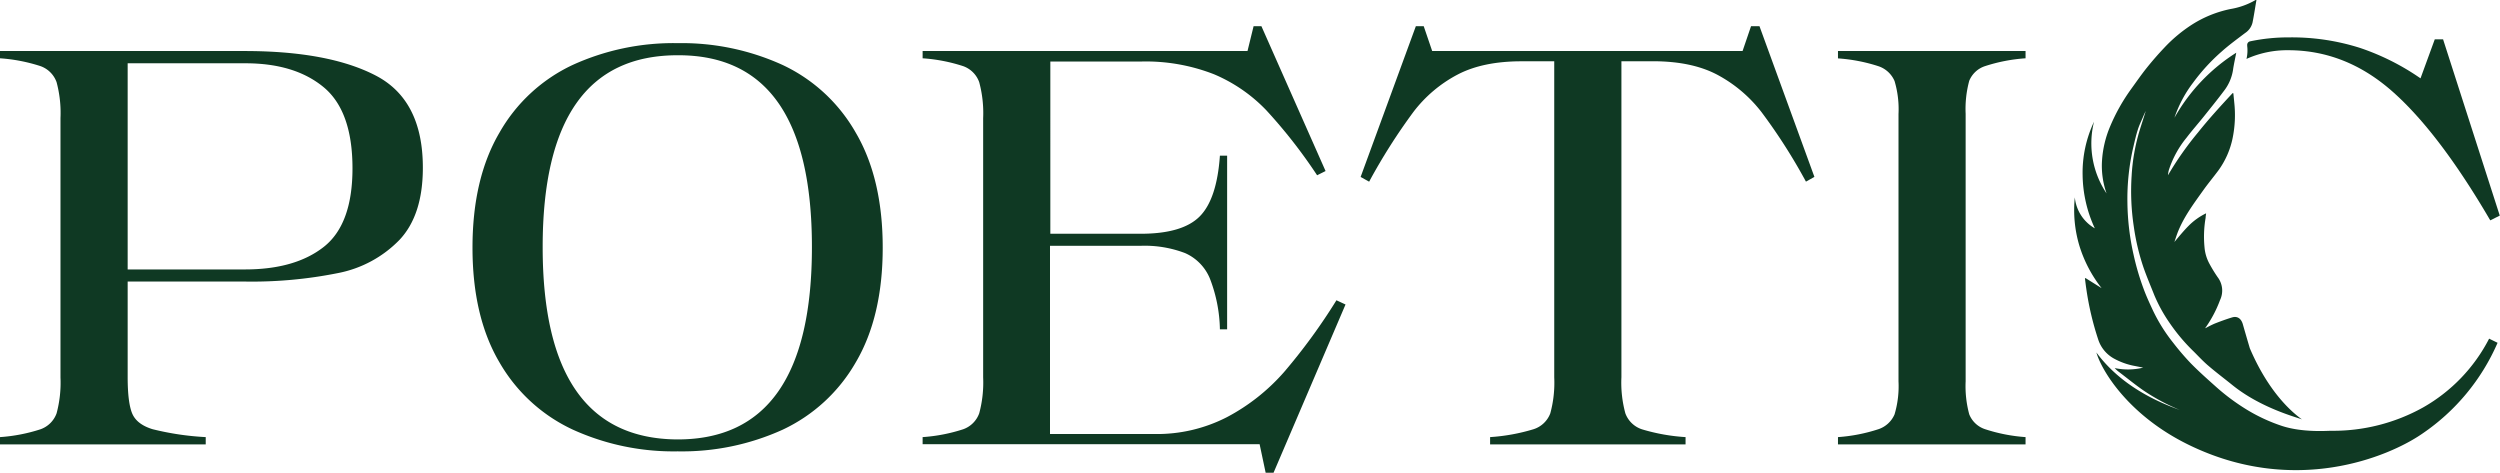 <svg xmlns="http://www.w3.org/2000/svg" viewBox="0 0 526.19 99.5"><defs><style>.cls-1{fill:#0f3923;}</style></defs><g id="Layer_2" data-name="Layer 2"><g id="Layer_1-2" data-name="Layer 1"><path class="cls-1" d="M89,35.32q0,9.93-4.9,15.15a24.52,24.52,0,0,1-12.93,7,91.75,91.75,0,0,1-19.61,1.79H26.87V79.38q0,5.34.95,7.64c.64,1.52,2.06,2.63,4.27,3.31A58.65,58.65,0,0,0,43.3,92v1.53H0V92a35.28,35.28,0,0,0,8.53-1.65A5.57,5.57,0,0,0,11.91,87a25,25,0,0,0,.82-7.57V24.87a25,25,0,0,0-.82-7.57,5.57,5.57,0,0,0-3.38-3.38A35.28,35.28,0,0,0,0,12.27V10.74H51.45q17.7,0,27.63,5.16T89,35.32ZM68.19,51.93q6-4.77,6-16.49,0-12.09-6.11-17.12t-16.56-5H26.87V56.71h24.7Q62.15,56.71,68.19,51.93Z"/><path class="cls-1" d="M105.12,76.26q-5.67-9.62-5.67-24.14t5.67-24.19a34.59,34.59,0,0,1,15.41-14.26,51.18,51.18,0,0,1,22.09-4.59,51.21,51.21,0,0,1,22.09,4.59,34.64,34.64,0,0,1,15.41,14.26q5.67,9.68,5.67,24.19t-5.67,24.14a34.71,34.71,0,0,1-15.41,14.19A51.21,51.21,0,0,1,142.62,95a51.18,51.18,0,0,1-22.09-4.59A34.66,34.66,0,0,1,105.12,76.26Zm37.5-64.63q-28.4,0-28.4,40.37t28.4,40.49q28.27,0,28.27-40.49T142.62,11.63Z"/><path class="cls-1" d="M268.05,99.5h-1.66l-1.27-6H194.19V92a35.17,35.17,0,0,0,8.53-1.65A5.55,5.55,0,0,0,206.1,87a24.92,24.92,0,0,0,.83-7.57V24.87a24.92,24.92,0,0,0-.83-7.57,5.55,5.55,0,0,0-3.38-3.38,35.17,35.17,0,0,0-8.53-1.65V10.74h68.38l1.28-5.22h1.65L279,36l-1.78.89a108.34,108.34,0,0,0-10.7-13.69,33,33,0,0,0-11-7.57,39.36,39.36,0,0,0-15.35-2.68h-19.1V49.2h19q8.79,0,12.42-3.63t4.27-12.8h1.52V69.32h-1.52a31,31,0,0,0-2.11-10.7,10,10,0,0,0-5.22-5.35A23.72,23.72,0,0,0,240,51.74h-19V91.35H243a32.17,32.17,0,0,0,15.28-3.57,42.08,42.08,0,0,0,12-9.49A122.14,122.14,0,0,0,281.29,63.2l1.91.89Z"/><path class="cls-1" d="M381.89,37.23l-1.78,1a118.54,118.54,0,0,0-9.36-14.64,29,29,0,0,0-9.36-7.89q-5.36-2.81-13.5-2.81h-6.62V79.38A24.6,24.6,0,0,0,342.1,87a5.56,5.56,0,0,0,3.56,3.38A40.23,40.23,0,0,0,354.77,92v1.53H313.63V92a40.23,40.23,0,0,0,9.11-1.65A5.56,5.56,0,0,0,326.3,87a24.6,24.6,0,0,0,.83-7.57V12.9h-6.87q-8.16,0-13.5,2.81a28.14,28.14,0,0,0-9.3,7.89,123.21,123.21,0,0,0-9.29,14.64l-1.79-1L298,5.52h1.66l1.78,5.22h65.33l1.78-5.22h1.78Z"/><path class="cls-1" d="M395.38,90.33a5.62,5.62,0,0,0,3.38-3.12,20.77,20.77,0,0,0,.83-6.94V24a20.77,20.77,0,0,0-.83-6.94,5.62,5.62,0,0,0-3.38-3.12,35.17,35.17,0,0,0-8.53-1.65V10.74h39.48v1.53a35.17,35.17,0,0,0-8.53,1.65A5.4,5.4,0,0,0,414.48,17a22.68,22.68,0,0,0-.76,6.94V80.27a22.68,22.68,0,0,0,.76,6.94,5.4,5.4,0,0,0,3.32,3.12A35.17,35.17,0,0,0,426.33,92v1.53H386.85V92A35.17,35.17,0,0,0,395.38,90.33Z"/><path class="cls-1" d="M514.21,8.28h-1.75l-3,8.21a50.64,50.64,0,0,0-12.72-6.4,47.31,47.31,0,0,0-15-2.22,38.73,38.73,0,0,0-8.14.83.76.76,0,0,0-.62.77v.2a7.7,7.7,0,0,1-.15,2.73,20.81,20.81,0,0,1,8.77-1.83q12.11,0,21.94,8.68t20.6,27.13l2-1Z"/><path class="cls-1" d="M523.9,71.28A35.09,35.09,0,0,1,510,85.76a38.94,38.94,0,0,1-19.38,4.91c-.9,0-5.95.39-10.26-1h0a36,36,0,0,1-8-3.78,44.85,44.85,0,0,1-6.1-4.62c-1.75-1.56-3.5-3.12-5.14-4.79a54.91,54.91,0,0,1-3.72-4.34,35,35,0,0,1-4.26-6.8c-.68-1.47-1.37-2.94-1.93-4.46a53.1,53.1,0,0,1-2.15-7.3,52.49,52.49,0,0,1-1.29-11A48,48,0,0,1,449,31c.29-1.22.56-2.46.94-3.65.31-1,.77-1.92,1.17-2.87.16-.38.34-.76.52-1.13-.4,1.33-.84,2.65-1.26,4a40.9,40.9,0,0,0-1.71,9.62,49.66,49.66,0,0,0,.45,10.69,47.43,47.43,0,0,0,2,8.51c.69,2,1.55,4,2.34,6a31.78,31.78,0,0,0,3.18,5.77A38.62,38.62,0,0,0,461.74,74c1,1,2,2.08,3.09,3,1.64,1.41,3.37,2.7,5.05,4.06,6.19,5,14.08,6.91,14.65,7.23-2.48-1.77-7.19-6.08-11-15-.5-1.69-1-3.4-1.48-5.09-.36-1.19-1.17-1.71-2.22-1.4-1.23.37-2.45.82-3.65,1.29a21.29,21.29,0,0,0-2,1c0-.12.05-.17.08-.2a25,25,0,0,0,3-5.72,4.64,4.64,0,0,0-.49-4.82,30.22,30.22,0,0,1-1.7-2.77A8.73,8.73,0,0,1,464,52.07a23.22,23.22,0,0,1,.23-6.23c0-.28.06-.56.1-.94a13.4,13.4,0,0,0-3.67,2.62c-1,1-2,2.21-3,3.41.22-.66.41-1.24.62-1.82,1.28-3.38,3.44-6.23,5.51-9.14,1-1.4,2.11-2.72,3.13-4.1a17.57,17.57,0,0,0,3-6.83,24.11,24.11,0,0,0,.35-7.34c-.06-.69-.14-1.38-.2-2.06l-.15-.05c-2.51,2.69-5,5.42-7.29,8.29a67,67,0,0,0-6.32,9,5.82,5.82,0,0,1,.19-1.12A20.88,20.88,0,0,1,460.2,29c1.18-1.55,2.47-3,3.69-4.53,1.4-1.75,2.82-3.5,4.16-5.29A9.55,9.55,0,0,0,470,14.69c.15-1.1.67-3.45.67-3.59a38.54,38.54,0,0,0-13,13.68,25.52,25.52,0,0,1,3.91-7.36,40.6,40.6,0,0,1,6.08-6.62c1.54-1.37,3.23-2.6,4.88-3.85a3.66,3.66,0,0,0,1.56-2.19c.32-1.57.55-3.16.83-4.76-.09,0-.15,0-.18,0a15.49,15.49,0,0,1-5.24,1.89,24,24,0,0,0-8.12,3.27,30.85,30.85,0,0,0-5.89,4.92c-1.26,1.33-2.47,2.72-3.62,4.15s-2.23,3-3.32,4.5a39.6,39.6,0,0,0-4.45,7.93,22,22,0,0,0-1.68,7.05,17.45,17.45,0,0,0,.95,7,18.9,18.9,0,0,1-2.64-15.09,25.11,25.11,0,0,0-2.4,11.24,27.34,27.34,0,0,0,2.57,11.2,8.44,8.44,0,0,1-4.21-6.52,26.14,26.14,0,0,0,.94,10.11,27.44,27.44,0,0,0,4.7,9l-3.4-2.13-.11.08c.09.71.17,1.43.28,2.14a61.84,61.84,0,0,0,2.54,10.8,7.07,7.07,0,0,0,3.22,3.89,14.54,14.54,0,0,0,4.52,1.61l1.7.34a13.61,13.61,0,0,1-6,.09,5.53,5.53,0,0,0,.8.74c1.76,1.33,3.47,2.74,5.3,4a43.18,43.18,0,0,0,7.61,4.08c-6.8-2.42-13.2-6.2-17.56-12.1,1,3.57,6.53,13.13,19.42,19.43,22.2,10.85,42.07,2.58,49.2-2.36a44.5,44.5,0,0,0,15.82-19.11Z"/></g></g></svg>